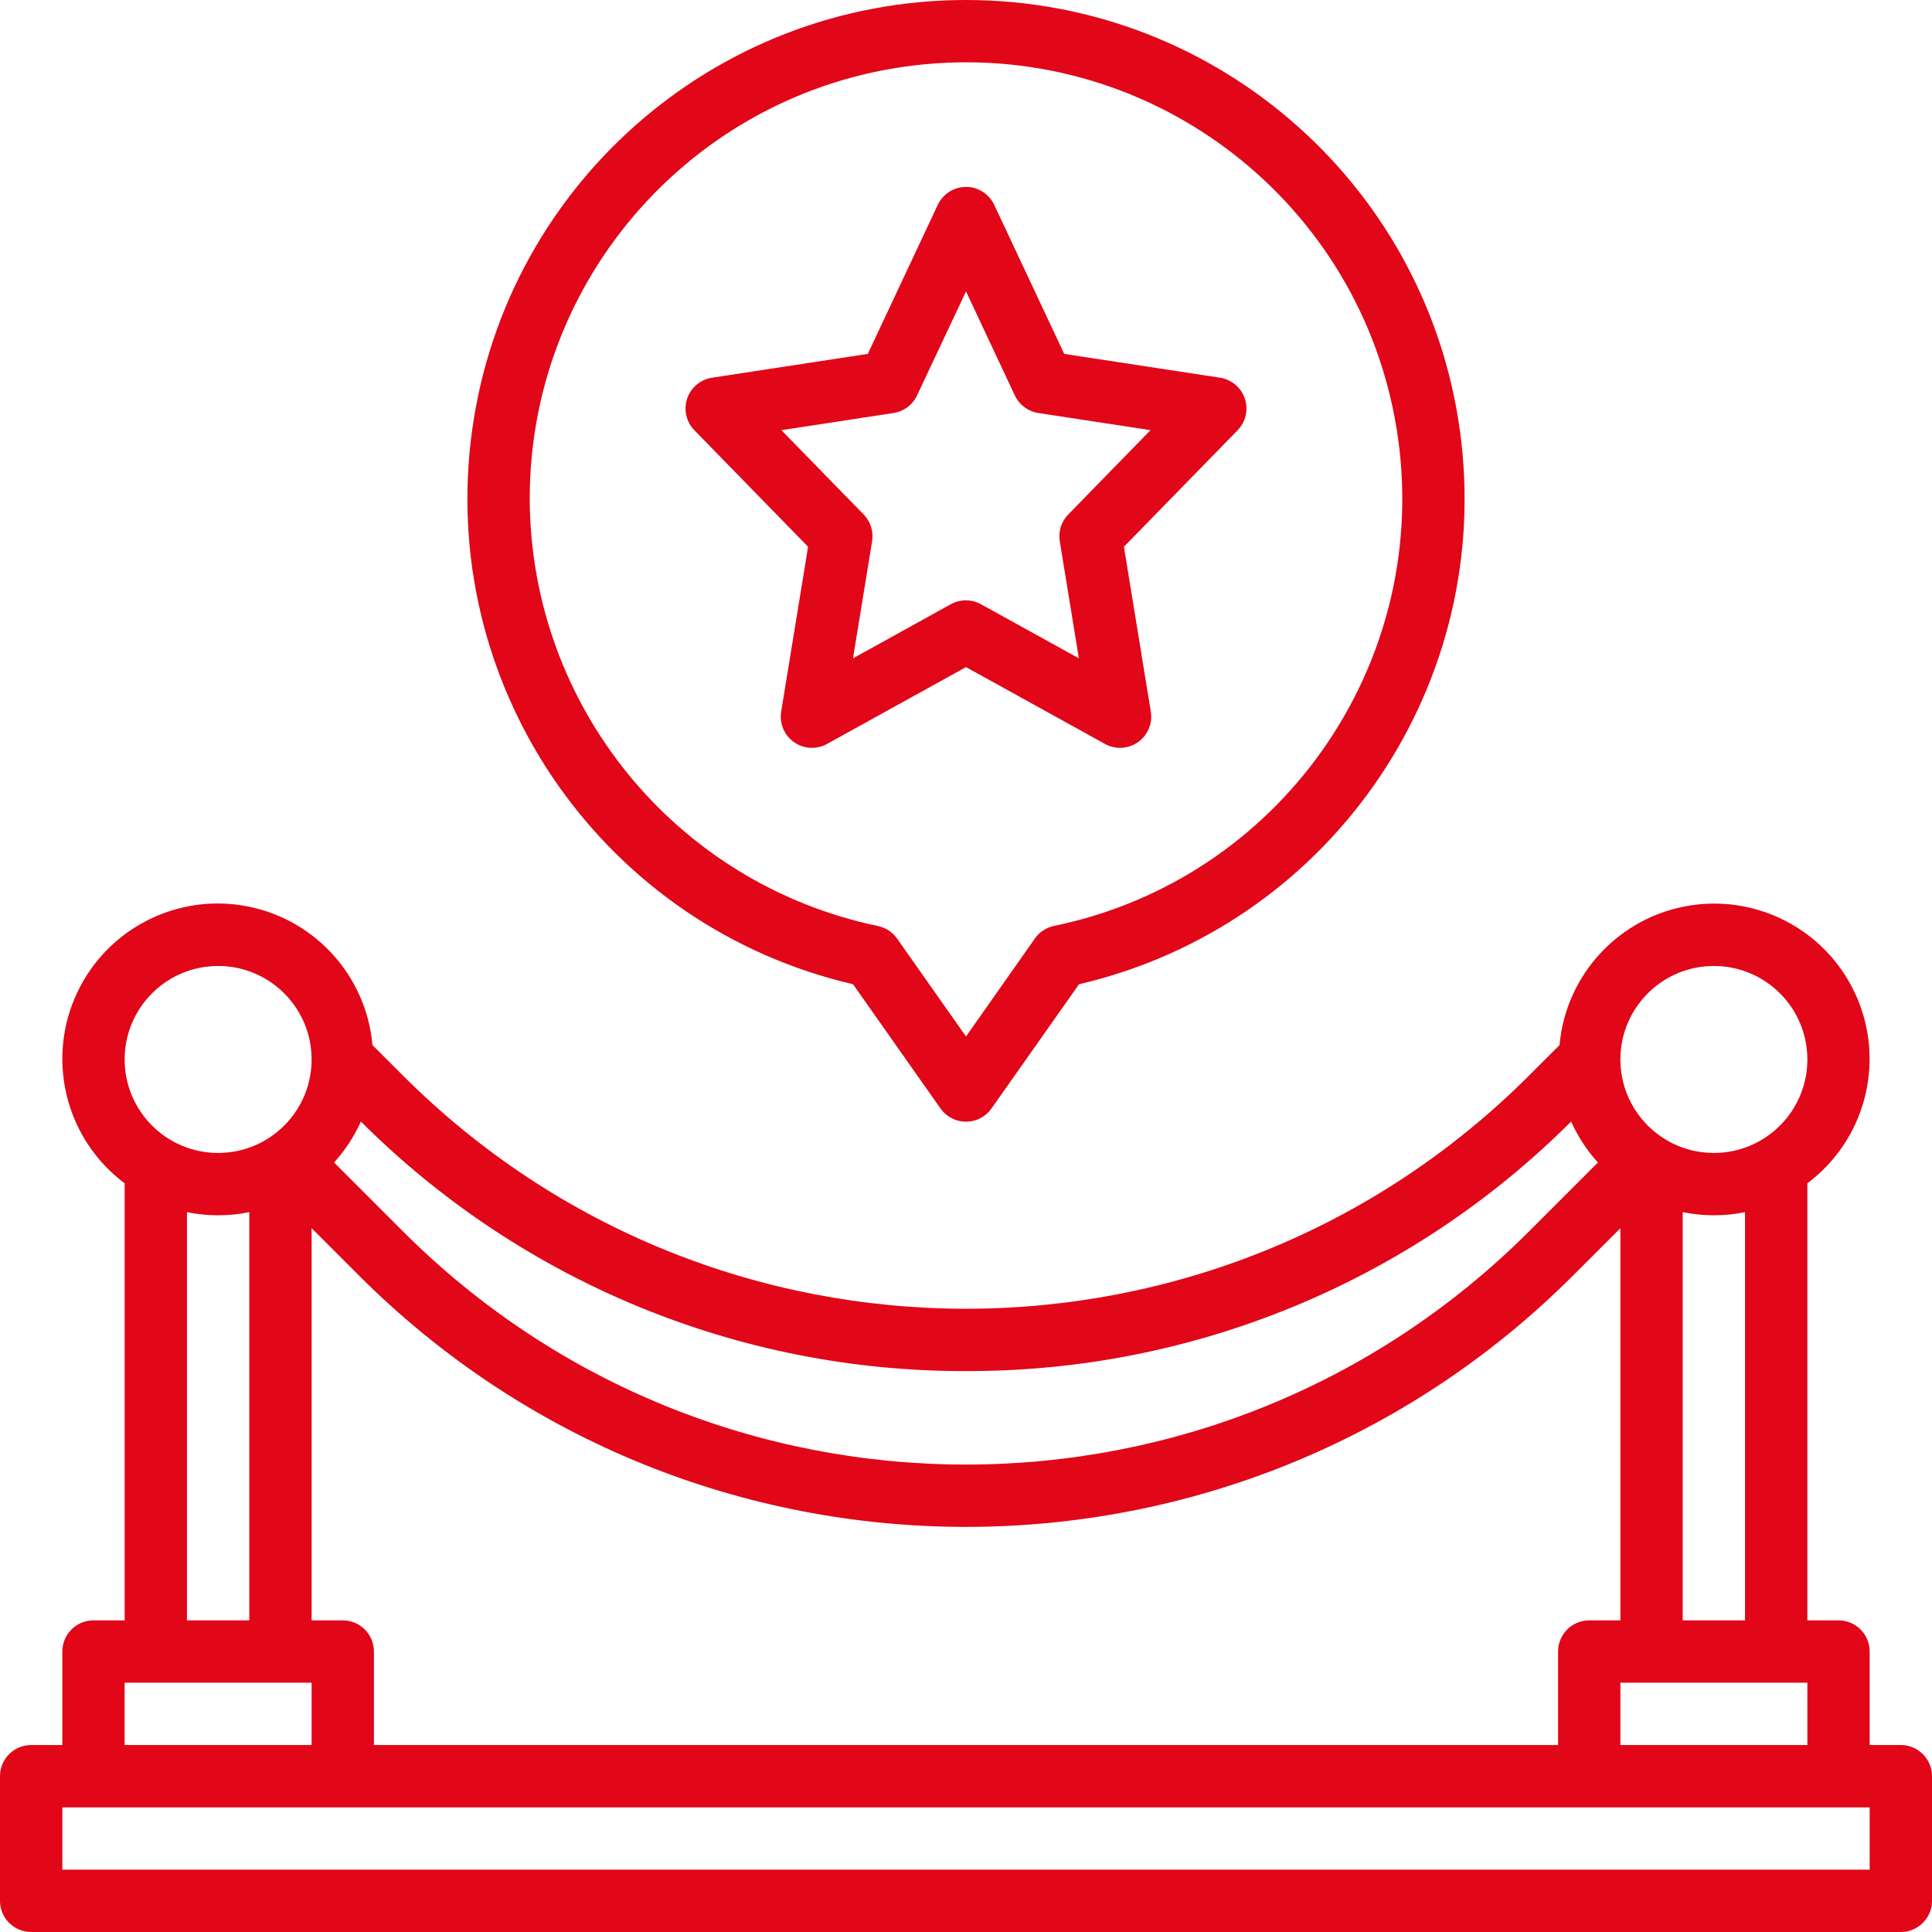 <svg xmlns="http://www.w3.org/2000/svg" xmlns:xlink="http://www.w3.org/1999/xlink" width="80px" height="80px" viewBox="0 0 80 80"><title>ico-negocios</title><g id="Sitio-web" stroke="none" stroke-width="1" fill="none" fill-rule="evenodd"><g id="Expositores" transform="translate(-855, -3026)" fill="#E10618" fill-rule="nonzero"><g id="perfil-vistante" transform="translate(0, 2823)"><g id="ico-negocios" transform="translate(855, 203)"><path d="M78.71,72.258 L77.419,72.258 L77.419,68.387 C77.419,67.674 76.842,67.096 76.129,67.096 L74.839,67.096 L74.839,48.998 C77.203,47.227 78.058,44.074 76.911,41.351 C75.764,38.629 72.911,37.038 69.992,37.493 C67.074,37.948 64.84,40.333 64.577,43.275 L63.317,44.534 C50.439,57.412 29.561,57.412 16.683,44.534 L15.423,43.275 C15.161,40.331 12.927,37.945 10.007,37.489 C7.087,37.033 4.233,38.625 3.086,41.349 C1.939,44.073 2.795,47.227 5.161,48.998 L5.161,67.096 L3.871,67.096 C3.158,67.096 2.581,67.674 2.581,68.387 L2.581,72.258 L1.29,72.258 C0.578,72.258 0,72.835 0,73.548 L0,78.71 C0,79.422 0.578,80 1.29,80 L78.71,80 C79.422,80 80,79.422 80,78.71 L80,73.548 C80,72.835 79.422,72.258 78.71,72.258 Z M67.097,72.258 L67.097,69.677 L74.839,69.677 L74.839,72.258 L67.097,72.258 Z M14.194,67.096 L12.903,67.096 L12.903,50.856 L14.858,52.811 C28.744,66.697 51.256,66.697 65.142,52.811 L67.097,50.856 L67.097,67.096 L65.806,67.096 C65.094,67.096 64.516,67.674 64.516,68.387 L64.516,72.258 L15.484,72.258 L15.484,68.387 C15.484,67.674 14.906,67.096 14.194,67.096 Z M72.258,67.096 L69.677,67.096 L69.677,50.192 C70.529,50.366 71.407,50.366 72.258,50.192 L72.258,67.096 Z M70.968,39.999 C73.106,39.999 74.839,41.732 74.839,43.87 C74.839,46.008 73.106,47.741 70.968,47.741 C68.83,47.741 67.097,46.008 67.097,43.87 C67.097,41.732 68.83,39.999 70.968,39.999 L70.968,39.999 Z M40,56.773 C49.394,56.799 58.411,53.08 65.057,46.44 C65.335,47.061 65.709,47.633 66.166,48.137 L63.317,50.986 C50.439,63.864 29.561,63.864 16.683,50.986 L13.834,48.137 C14.291,47.633 14.665,47.061 14.943,46.44 C21.589,53.08 30.606,56.799 40,56.773 Z M9.032,39.999 C11.17,39.999 12.903,41.732 12.903,43.87 C12.903,46.008 11.17,47.741 9.032,47.741 C6.894,47.741 5.161,46.008 5.161,43.87 C5.161,41.732 6.894,39.999 9.032,39.999 Z M7.742,50.192 C8.593,50.366 9.471,50.366 10.323,50.192 L10.323,67.096 L7.742,67.096 L7.742,50.192 Z M5.161,69.677 L12.903,69.677 L12.903,72.258 L5.161,72.258 L5.161,69.677 Z M77.419,77.419 L2.581,77.419 L2.581,74.839 L77.419,74.839 L77.419,77.419 Z" id="Shape"></path><path d="M38.946,45.902 C39.188,46.245 39.581,46.448 40,46.448 C40.419,46.448 40.812,46.245 41.054,45.902 L44.679,40.755 C54.897,38.377 61.707,28.714 60.51,18.291 C59.314,7.868 50.491,0 40,0 C29.509,0 20.686,7.868 19.49,18.291 C18.293,28.714 25.103,38.377 35.321,40.755 L38.946,45.902 Z M21.935,20.643 C21.937,11.142 29.298,3.266 38.776,2.622 C48.255,1.979 56.613,8.788 57.898,18.202 C59.184,27.615 52.958,36.416 43.654,38.338 C43.333,38.403 43.048,38.587 42.858,38.854 L40,42.919 L37.142,38.859 C36.952,38.592 36.667,38.408 36.346,38.343 C27.963,36.59 21.953,29.207 21.935,20.643 Z" id="Shape"></path><path d="M45.755,30.805 C46.187,31.044 46.718,31.015 47.122,30.73 C47.526,30.446 47.732,29.956 47.653,29.468 L46.539,22.64 L51.246,17.817 C51.584,17.471 51.7,16.965 51.547,16.506 C51.393,16.047 50.996,15.713 50.517,15.64 L44.066,14.654 L41.168,8.481 C40.955,8.029 40.5,7.74 40,7.74 C39.5,7.74 39.045,8.029 38.832,8.481 L35.934,14.654 L29.483,15.64 C29.004,15.713 28.607,16.047 28.453,16.506 C28.3,16.965 28.416,17.471 28.754,17.817 L33.461,22.64 L32.347,29.468 C32.268,29.956 32.474,30.446 32.878,30.73 C33.282,31.015 33.813,31.044 34.245,30.805 L40,27.624 L45.755,30.805 Z M35.321,27.26 L36.112,22.413 C36.178,22.009 36.048,21.598 35.763,21.305 L32.355,17.812 L37,17.102 C37.425,17.037 37.79,16.764 37.973,16.374 L40,12.067 L42.022,16.374 C42.205,16.764 42.569,17.037 42.995,17.102 L47.64,17.812 L44.232,21.305 C43.946,21.598 43.817,22.009 43.883,22.413 L44.674,27.26 L40.619,25.02 C40.231,24.805 39.759,24.805 39.37,25.02 L35.321,27.26 Z" id="Shape"></path></g></g></g></g></svg>